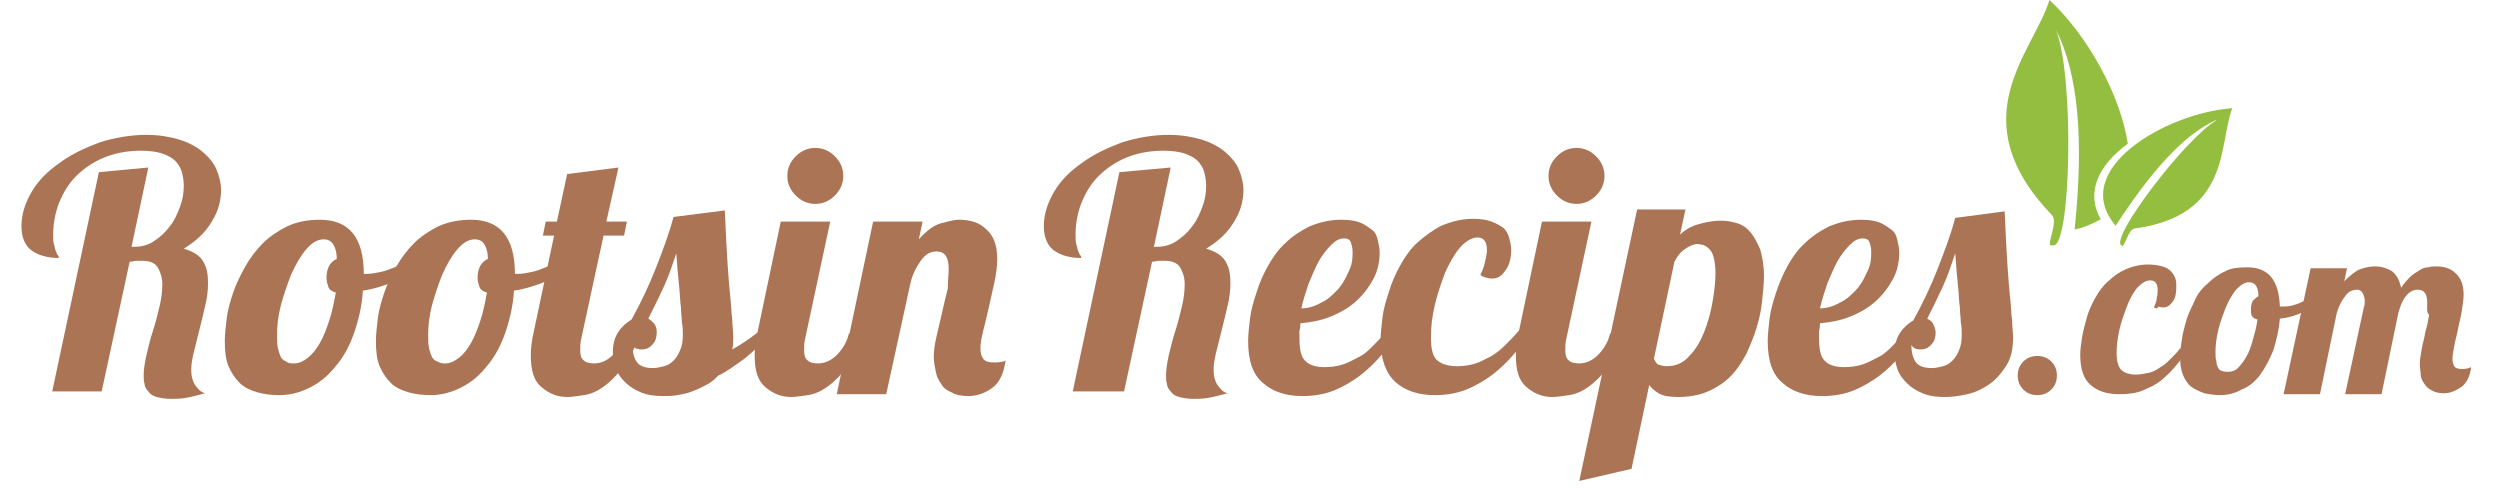 <?xml version="1.0" encoding="utf-8"?>
<!-- Generator: Adobe Illustrator 23.0.3, SVG Export Plug-In . SVG Version: 6.00 Build 0)  -->
<svg version="1.1" id="Capa_1" xmlns="http://www.w3.org/2000/svg" xmlns:xlink="http://www.w3.org/1999/xlink" x="0px" y="0px"
	 viewBox="0 0 268 52.3" style="enable-background:new 0 0 268 52.3;" xml:space="preserve">
<style type="text/css">
	.st0{enable-background:new    ;}
	.st1{fill:#AA7455;}
	.st2{fill-rule:evenodd;clip-rule:evenodd;fill:#93BE3F;}
</style>
<g id="Group_85" transform="translate(-139 -20.743)">
	<g class="st0">
		<path class="st1" d="M154.9,38.7l-1.8,8.5h0.3c0.8,0,1.5-0.2,2.1-0.6c0.6-0.4,1.2-0.9,1.7-1.6c0.5-0.6,0.8-1.3,1.1-2.1
			c0.3-0.8,0.4-1.5,0.4-2.3c0-0.5-0.1-1-0.2-1.4s-0.4-0.9-0.7-1.2c-0.3-0.3-0.8-0.6-1.4-0.8c-0.6-0.2-1.4-0.3-2.3-0.3
			c-1.3,0-2.5,0.2-3.6,0.6c-1.1,0.4-2.1,1-3,1.8c-0.9,0.8-1.5,1.7-2,2.8c-0.5,1.1-0.8,2.4-0.8,3.8c0,0.4,0,0.8,0.1,1.1
			c0.1,0.3,0.1,0.5,0.2,0.7c0.1,0.2,0.1,0.3,0.2,0.4s0.1,0.2,0.1,0.3c-1.2,0-2.2-0.3-2.9-0.8c-0.7-0.5-1.1-1.4-1.1-2.6
			c0-1.3,0.4-2.5,1.1-3.7c0.7-1.2,1.7-2.2,3-3.1c1.2-0.9,2.7-1.6,4.3-2.2c1.6-0.5,3.3-0.8,5-0.8c1.3,0,2.5,0.2,3.5,0.5
			c1,0.3,1.9,0.8,2.5,1.3c0.7,0.6,1.2,1.2,1.5,1.9s0.5,1.5,0.5,2.2c0,1.1-0.3,2.3-1,3.4c-0.7,1.2-1.7,2.1-3,2.9
			c1,0.3,1.7,0.7,2.1,1.4c0.4,0.7,0.5,1.4,0.5,2.3c0,0.8-0.1,1.6-0.3,2.4c-0.2,0.9-0.4,1.7-0.6,2.5c-0.2,0.8-0.4,1.6-0.6,2.4
			s-0.3,1.4-0.3,2c0,0.6,0.1,1.1,0.4,1.6c0.3,0.4,0.6,0.8,1.1,0.9c-0.8,0.2-1.5,0.4-2.1,0.5c-0.6,0.1-1.1,0.1-1.6,0.1
			c-0.6,0-1.1-0.1-1.5-0.2c-0.4-0.1-0.7-0.3-0.9-0.6c-0.2-0.2-0.4-0.5-0.4-0.8c-0.1-0.3-0.1-0.6-0.1-0.9c0-0.6,0.1-1.3,0.3-2.2
			c0.2-0.8,0.4-1.7,0.7-2.6s0.5-1.8,0.7-2.6s0.3-1.7,0.3-2.4c0-0.7-0.2-1.3-0.5-1.8s-0.9-0.7-1.7-0.7c-0.2,0-0.4,0-0.6,0
			s-0.4,0.1-0.7,0.1l-3,13.9h-5.3l5-23.5L154.9,38.7z"/>
		<path class="st1" d="M173.3,44.3c3.1,0,4.7,1.9,4.7,5.8c0.1,0,0.2,0,0.4,0c0.4,0,0.9-0.1,1.4-0.2c0.5-0.1,1-0.3,1.5-0.5
			c0.5-0.2,1-0.5,1.5-0.7s0.9-0.5,1.3-0.8l0.3,1c-0.7,0.8-1.6,1.4-2.8,1.9s-2.4,0.9-3.7,1.1c-0.1,1.7-0.5,3.3-1,4.7
			c-0.5,1.4-1.2,2.6-2,3.5c-0.8,1-1.7,1.7-2.7,2.2c-1,0.5-2.1,0.8-3.2,0.8c-0.9,0-1.7-0.1-2.4-0.3c-0.7-0.2-1.4-0.5-1.9-1
			c-0.5-0.5-0.9-1.1-1.2-1.8c-0.3-0.7-0.4-1.6-0.4-2.7c0-0.7,0.1-1.5,0.2-2.4c0.1-0.9,0.4-1.9,0.7-2.8s0.8-1.9,1.3-2.8
			c0.5-0.9,1.2-1.8,1.9-2.5s1.6-1.3,2.6-1.8C170.9,44.5,172,44.3,173.3,44.3z M170.6,59.7c0.4,0,0.9-0.2,1.4-0.6
			c0.5-0.4,0.9-0.9,1.3-1.6c0.4-0.7,0.7-1.5,1-2.4c0.3-0.9,0.5-1.9,0.7-3c-0.4-0.1-0.7-0.3-0.8-0.6c-0.1-0.3-0.2-0.6-0.2-1
			c0-0.5,0.1-0.9,0.3-1.3c0.2-0.3,0.5-0.6,0.8-0.7c0-0.8-0.2-1.3-0.4-1.6c-0.2-0.3-0.5-0.5-1-0.5c-0.7,0-1.3,0.4-1.9,1.1
			c-0.6,0.7-1.1,1.6-1.6,2.7c-0.4,1-0.8,2.2-1.1,3.3c-0.3,1.2-0.4,2.2-0.4,3.1c0,0.6,0,1.1,0.1,1.5c0.1,0.4,0.2,0.7,0.3,0.9
			c0.1,0.2,0.3,0.4,0.6,0.5C169.9,59.7,170.2,59.7,170.6,59.7z"/>
		<path class="st1" d="M189.5,44.3c3.1,0,4.7,1.9,4.7,5.8c0.1,0,0.2,0,0.4,0c0.4,0,0.9-0.1,1.4-0.2c0.5-0.1,1-0.3,1.5-0.5
			c0.5-0.2,1-0.5,1.5-0.7s0.9-0.5,1.3-0.8l0.3,1c-0.7,0.8-1.6,1.4-2.8,1.9s-2.4,0.9-3.7,1.1c-0.1,1.7-0.5,3.3-1,4.7
			c-0.5,1.4-1.2,2.6-2,3.5c-0.8,1-1.7,1.7-2.7,2.2c-1,0.5-2.1,0.8-3.2,0.8c-0.9,0-1.7-0.1-2.4-0.3c-0.7-0.2-1.4-0.5-1.9-1
			c-0.5-0.5-0.9-1.1-1.2-1.8c-0.3-0.7-0.4-1.6-0.4-2.7c0-0.7,0.1-1.5,0.2-2.4c0.1-0.9,0.4-1.9,0.7-2.8s0.8-1.9,1.3-2.8
			c0.5-0.9,1.2-1.8,1.9-2.5s1.6-1.3,2.6-1.8C187.1,44.5,188.3,44.3,189.5,44.3z M186.8,59.7c0.4,0,0.9-0.2,1.4-0.6
			c0.5-0.4,0.9-0.9,1.3-1.6c0.4-0.7,0.7-1.5,1-2.4c0.3-0.9,0.5-1.9,0.7-3c-0.4-0.1-0.7-0.3-0.8-0.6c-0.1-0.3-0.2-0.6-0.2-1
			c0-0.5,0.1-0.9,0.3-1.3c0.2-0.3,0.5-0.6,0.8-0.7c0-0.8-0.2-1.3-0.4-1.6c-0.2-0.3-0.5-0.5-1-0.5c-0.7,0-1.3,0.4-1.9,1.1
			c-0.6,0.7-1.1,1.6-1.6,2.7c-0.4,1-0.8,2.2-1.1,3.3c-0.3,1.2-0.4,2.2-0.4,3.1c0,0.6,0,1.1,0.1,1.5c0.1,0.4,0.2,0.7,0.3,0.9
			c0.1,0.2,0.3,0.4,0.6,0.5C186.2,59.7,186.5,59.7,186.8,59.7z"/>
		<path class="st1" d="M205.3,38.7l-1.3,5.8h2.2l-0.3,1.5h-2.2l-2.4,11.1c-0.1,0.4-0.1,0.8-0.1,1.2c0,0.5,0.1,0.9,0.4,1.1
			c0.2,0.2,0.6,0.3,1.1,0.3c0.7,0,1.4-0.3,2-0.9c0.6-0.6,1.1-1.4,1.3-2.3h1.6c-0.5,1.5-1.1,2.7-1.8,3.6c-0.7,0.9-1.4,1.6-2.1,2.1
			c-0.7,0.5-1.4,0.8-2.1,0.9c-0.7,0.1-1.3,0.2-1.8,0.2c-1.1,0-2-0.4-2.8-1.1c-0.8-0.7-1.1-1.8-1.1-3.4c0-0.7,0.1-1.5,0.3-2.4
			l2.2-10.4h-1.2l0.3-1.5h1.2l1.1-5.1L205.3,38.7z"/>
		<path class="st1" d="M221.7,56.4c-1,1.1-1.9,2-2.9,2.8c-1,0.7-1.9,1.4-2.8,1.8c-0.4,0.4-0.8,0.8-1.3,1c-0.5,0.3-1,0.5-1.5,0.7
			c-0.5,0.2-1,0.3-1.6,0.4c-0.5,0.1-1,0.1-1.5,0.1c-0.9,0-1.7-0.1-2.4-0.4c-0.7-0.3-1.2-0.6-1.7-1.1c-0.4-0.4-0.8-0.9-1-1.5
			c-0.2-0.6-0.3-1.1-0.3-1.7c0-0.9,0.2-1.6,0.6-2.2c0.4-0.6,0.9-1,1.4-1.3c1-1.8,1.9-3.7,2.6-5.5c0.7-1.8,1.4-3.6,1.9-5.5l5.5-0.7
			c0.1,2.4,0.2,4.3,0.3,5.8c0.1,1.5,0.2,2.7,0.3,3.6c0.1,0.9,0.1,1.7,0.2,2.3c0,0.6,0.1,1.2,0.1,1.8c0,0.5,0,1-0.1,1.4
			c1.1-0.6,1.9-1.2,2.7-1.8H221.7z M209.4,56.4c0,0.4-0.1,0.9-0.4,1.2c-0.3,0.4-0.7,0.6-1.2,0.6c-0.2,0-0.4,0-0.6-0.1
			s-0.3-0.2-0.4-0.4c0,0.9,0.2,1.5,0.5,1.9c0.3,0.4,0.9,0.6,1.7,0.6c0.4,0,0.8-0.1,1.2-0.2c0.4-0.1,0.7-0.3,1-0.6
			c0.3-0.3,0.5-0.6,0.7-1.1c0.2-0.4,0.3-1,0.3-1.6c0-0.5,0-0.9-0.1-1.4c0-0.4-0.1-1-0.1-1.6c-0.1-0.6-0.1-1.4-0.2-2.3
			c-0.1-0.9-0.2-2.1-0.3-3.5c-0.4,1.2-0.8,2.4-1.3,3.5c-0.5,1.1-1.1,2.3-1.7,3.5c0.2,0.1,0.4,0.3,0.6,0.5
			C209.4,55.8,209.4,56.1,209.4,56.4z"/>
		<path class="st1" d="M228,44.5l-2.7,12.6c-0.1,0.4-0.1,0.8-0.1,1.2c0,0.5,0.1,0.9,0.4,1.1c0.2,0.2,0.6,0.3,1.1,0.3
			c0.7,0,1.4-0.3,2-0.9c0.6-0.6,1.1-1.4,1.3-2.3h1.6c-0.5,1.5-1.1,2.7-1.8,3.6c-0.7,0.9-1.4,1.6-2.1,2.1c-0.7,0.5-1.4,0.8-2.1,0.9
			c-0.7,0.1-1.3,0.2-1.8,0.2c-1.1,0-2-0.4-2.8-1.1c-0.8-0.7-1.1-1.8-1.1-3.4c0-0.7,0.1-1.5,0.3-2.4l2.5-11.9H228z M223.4,39.6
			c0-0.8,0.3-1.5,0.9-2.1c0.6-0.6,1.3-0.9,2.1-0.9s1.5,0.3,2.1,0.9c0.6,0.6,0.9,1.3,0.9,2.1c0,0.8-0.3,1.5-0.9,2.1
			c-0.6,0.6-1.3,0.9-2.1,0.9s-1.5-0.3-2.1-0.9S223.4,40.4,223.4,39.6z"/>
		<path class="st1" d="M240.7,49.6c0-1.3-0.4-1.9-1.3-1.9c-0.7,0-1.2,0.3-1.7,1c-0.5,0.7-0.9,1.5-1.1,2.4L234,63h-5.3l3.9-18.5h5.3
			l-0.4,1.9c0.8-0.9,1.6-1.5,2.3-1.7c0.8-0.2,1.4-0.4,2-0.4c1.2,0,2.2,0.3,2.9,1c0.8,0.7,1.2,1.7,1.2,3.2c0,0.7-0.1,1.6-0.3,2.5
			c-0.2,0.9-0.4,1.8-0.6,2.7c-0.2,0.9-0.4,1.7-0.6,2.5c-0.2,0.8-0.3,1.4-0.3,1.9c0,0.5,0.1,0.8,0.3,1.1c0.2,0.3,0.6,0.4,1.2,0.4
			c0.6,0,1-0.1,1.2-0.2c-0.2,1.3-0.6,2.3-1.4,2.9s-1.7,0.9-2.6,0.9c-0.7,0-1.3-0.1-1.8-0.4c-0.5-0.2-0.9-0.5-1.1-0.9
			c-0.3-0.4-0.5-0.8-0.6-1.4c-0.1-0.5-0.2-1-0.2-1.5c0-0.6,0.1-1.4,0.3-2.2c0.2-0.9,0.4-1.7,0.6-2.6c0.2-0.9,0.4-1.7,0.6-2.5
			C240.6,50.9,240.7,50.2,240.7,49.6z"/>
		<path class="st1" d="M264.5,38.7l-1.8,8.5h0.3c0.8,0,1.5-0.2,2.1-0.6c0.6-0.4,1.2-0.9,1.7-1.6c0.5-0.6,0.8-1.3,1.1-2.1
			c0.3-0.8,0.4-1.5,0.4-2.3c0-0.5-0.1-1-0.2-1.4s-0.4-0.9-0.7-1.2c-0.3-0.3-0.8-0.6-1.4-0.8c-0.6-0.2-1.4-0.3-2.3-0.3
			c-1.3,0-2.5,0.2-3.6,0.6c-1.1,0.4-2.1,1-3,1.8c-0.9,0.8-1.5,1.7-2,2.8c-0.5,1.1-0.8,2.4-0.8,3.8c0,0.4,0,0.8,0.1,1.1
			c0.1,0.3,0.1,0.5,0.2,0.7c0.1,0.2,0.1,0.3,0.2,0.4s0.1,0.2,0.1,0.3c-1.2,0-2.2-0.3-2.9-0.8c-0.7-0.5-1.1-1.4-1.1-2.6
			c0-1.3,0.4-2.5,1.1-3.7c0.7-1.2,1.7-2.2,3-3.1c1.2-0.9,2.7-1.6,4.3-2.2c1.6-0.5,3.3-0.8,5-0.8c1.3,0,2.5,0.2,3.5,0.5
			c1,0.3,1.9,0.8,2.5,1.3c0.7,0.6,1.2,1.2,1.5,1.9s0.5,1.5,0.5,2.2c0,1.1-0.3,2.3-1,3.4c-0.7,1.2-1.7,2.1-3,2.9
			c1,0.3,1.7,0.7,2.1,1.4c0.4,0.7,0.5,1.4,0.5,2.3c0,0.8-0.1,1.6-0.3,2.4c-0.2,0.9-0.4,1.7-0.6,2.5c-0.2,0.8-0.4,1.6-0.6,2.4
			s-0.3,1.4-0.3,2c0,0.6,0.1,1.1,0.4,1.6c0.3,0.4,0.6,0.8,1.1,0.9c-0.8,0.2-1.5,0.4-2.1,0.5c-0.6,0.1-1.1,0.1-1.6,0.1
			c-0.6,0-1.1-0.1-1.5-0.2c-0.4-0.1-0.7-0.3-0.9-0.6c-0.2-0.2-0.4-0.5-0.4-0.8c-0.1-0.3-0.1-0.6-0.1-0.9c0-0.6,0.1-1.3,0.3-2.2
			c0.2-0.8,0.4-1.7,0.7-2.6s0.5-1.8,0.7-2.6s0.3-1.7,0.3-2.4c0-0.7-0.2-1.3-0.5-1.8s-0.9-0.7-1.7-0.7c-0.2,0-0.4,0-0.6,0
			s-0.4,0.1-0.7,0.1l-3,13.9H254l5-23.5L264.5,38.7z"/>
		<path class="st1" d="M278.3,57c0,1.3,0.2,2.1,0.7,2.5c0.4,0.4,1.1,0.6,2,0.6c0.7,0,1.4-0.1,2-0.3c0.6-0.2,1.1-0.5,1.7-0.8
			s1-0.7,1.5-1.2s0.9-0.9,1.4-1.5h1.3c-0.5,0.9-1.1,1.7-1.8,2.5c-0.7,0.8-1.4,1.5-2.3,2.2c-0.8,0.6-1.8,1.2-2.8,1.6
			c-1,0.4-2.1,0.6-3.4,0.6c-1.8,0-3.2-0.5-4.2-1.4c-1.1-0.9-1.6-2.4-1.6-4.5c0-0.7,0.1-1.5,0.2-2.4c0.1-0.9,0.4-1.9,0.7-2.8
			c0.3-1,0.7-1.9,1.2-2.8c0.5-0.9,1.1-1.8,1.9-2.5c0.7-0.7,1.6-1.3,2.6-1.8c1-0.4,2.1-0.7,3.4-0.7c0.8,0,1.5,0.1,2,0.3
			s0.9,0.5,1.3,0.8s0.5,0.7,0.6,1.1c0.1,0.4,0.2,0.9,0.2,1.3c0,1-0.2,2-0.7,2.9c-0.5,0.9-1.1,1.7-1.9,2.4c-0.8,0.7-1.7,1.2-2.7,1.6
			c-1,0.4-2.1,0.6-3.2,0.7c0,0.3,0,0.5-0.1,0.8C278.3,56.5,278.3,56.8,278.3,57z M284,47.8c0-0.5-0.1-0.8-0.2-1.1
			c-0.1-0.3-0.4-0.4-0.7-0.4c-0.5,0-0.9,0.2-1.4,0.7c-0.4,0.4-0.9,1-1.3,1.7c-0.4,0.7-0.7,1.5-1.1,2.4c-0.3,0.9-0.6,1.8-0.8,2.7
			c0.7,0,1.4-0.2,2.1-0.6c0.7-0.3,1.2-0.8,1.7-1.3c0.5-0.5,0.9-1.2,1.2-1.9C283.9,49.3,284,48.6,284,47.8z"/>
		<path class="st1" d="M297.7,50.2c0.2-0.4,0.4-0.9,0.5-1.4c0.1-0.5,0.2-0.9,0.2-1.2c0-0.9-0.3-1.4-1-1.4c-0.6,0-1.3,0.4-1.9,1.1
			c-0.6,0.7-1.1,1.6-1.6,2.7c-0.4,1.1-0.8,2.2-1.1,3.5s-0.4,2.3-0.4,3.4c0,1.3,0.2,2.1,0.7,2.5c0.5,0.4,1.2,0.6,2.1,0.6
			c0.7,0,1.4-0.1,2-0.3c0.6-0.2,1.1-0.5,1.7-0.8c0.5-0.3,1-0.7,1.5-1.2s0.9-0.9,1.4-1.5h1.3c-0.5,0.9-1.1,1.7-1.8,2.5
			c-0.7,0.8-1.4,1.5-2.3,2.2c-0.8,0.6-1.8,1.2-2.8,1.6s-2.1,0.6-3.4,0.6c-1.8,0-3.2-0.5-4.2-1.4c-1-0.9-1.6-2.4-1.6-4.5
			c0-0.7,0.1-1.5,0.2-2.4c0.1-0.9,0.4-1.9,0.7-2.8c0.3-1,0.7-1.9,1.2-2.8c0.5-0.9,1.1-1.8,1.9-2.5s1.6-1.3,2.6-1.8
			c1-0.4,2.1-0.7,3.3-0.7c0.8,0,1.5,0.1,2,0.3c0.5,0.2,0.9,0.4,1.3,0.7c0.3,0.3,0.5,0.7,0.6,1.1c0.1,0.4,0.2,0.8,0.2,1.2
			c0,0.9-0.2,1.7-0.6,2.2c-0.4,0.6-0.8,0.9-1.4,0.9c-0.2,0-0.4,0-0.7-0.1S297.9,50.4,297.7,50.2z"/>
		<path class="st1" d="M309.6,44.5l-2.7,12.6c-0.1,0.4-0.1,0.8-0.1,1.2c0,0.5,0.1,0.9,0.4,1.1c0.2,0.2,0.6,0.3,1.1,0.3
			c0.7,0,1.4-0.3,2-0.9c0.6-0.6,1.1-1.4,1.3-2.3h1.6c-0.5,1.5-1.1,2.7-1.8,3.6c-0.7,0.9-1.4,1.6-2.1,2.1c-0.7,0.5-1.4,0.8-2.1,0.9
			c-0.7,0.1-1.3,0.2-1.8,0.2c-1.1,0-2-0.4-2.8-1.1c-0.8-0.7-1.1-1.8-1.1-3.4c0-0.7,0.1-1.5,0.3-2.4l2.5-11.9H309.6z M305,39.6
			c0-0.8,0.3-1.5,0.9-2.1c0.6-0.6,1.3-0.9,2.1-0.9c0.8,0,1.5,0.3,2.1,0.9c0.6,0.6,0.9,1.3,0.9,2.1c0,0.8-0.3,1.5-0.9,2.1
			s-1.3,0.9-2.1,0.9c-0.8,0-1.5-0.3-2.1-0.9C305.3,41.1,305,40.4,305,39.6z"/>
		<path class="st1" d="M319.7,43.1l-0.6,2.8c0.5-0.5,1.2-0.9,1.9-1.1s1.5-0.4,2.5-0.4c0.6,0,1.2,0.1,1.8,0.3c0.6,0.2,1,0.5,1.4,1
			c0.4,0.5,0.7,1.1,1,1.8c0.2,0.7,0.4,1.7,0.4,2.8c0,0.8-0.1,1.7-0.2,2.7s-0.3,1.9-0.6,2.9c-0.3,1-0.7,1.9-1.1,2.8
			c-0.5,0.9-1,1.7-1.7,2.4c-0.7,0.7-1.5,1.2-2.4,1.6c-0.9,0.4-2,0.6-3.2,0.6c-0.9,0-1.6-0.1-2.1-0.4c-0.5-0.3-0.8-0.6-1-0.9l-1.9,9
			l-5.6,1.3l6.2-29.1H319.7z M317.7,60c1,0,1.8-0.4,2.4-1.1c0.7-0.7,1.2-1.6,1.6-2.6c0.4-1,0.7-2.1,0.9-3.3c0.2-1.1,0.3-2.2,0.3-3
			c0-0.7-0.1-1.3-0.2-1.7c-0.1-0.4-0.3-0.7-0.5-0.9c-0.2-0.2-0.4-0.3-0.6-0.4c-0.2,0-0.4-0.1-0.6-0.1c-0.4,0-0.9,0.2-1.3,0.5
			c-0.5,0.3-0.9,0.8-1.2,1.4l-2.2,10.4c0.1,0.2,0.2,0.4,0.4,0.6C317,59.9,317.3,60,317.7,60z"/>
		<path class="st1" d="M334,57c0,1.3,0.2,2.1,0.7,2.5c0.4,0.4,1.1,0.6,2,0.6c0.7,0,1.4-0.1,2-0.3c0.6-0.2,1.1-0.5,1.7-0.8
			s1-0.7,1.5-1.2s0.9-0.9,1.4-1.5h1.3c-0.5,0.9-1.1,1.7-1.8,2.5c-0.7,0.8-1.4,1.5-2.3,2.2c-0.8,0.6-1.8,1.2-2.8,1.6
			c-1,0.4-2.1,0.6-3.4,0.6c-1.8,0-3.2-0.5-4.2-1.4c-1.1-0.9-1.6-2.4-1.6-4.5c0-0.7,0.1-1.5,0.2-2.4c0.1-0.9,0.4-1.9,0.7-2.8
			s0.7-1.9,1.2-2.8c0.5-0.9,1.1-1.8,1.9-2.5c0.7-0.7,1.6-1.3,2.6-1.8c1-0.4,2.1-0.7,3.4-0.7c0.8,0,1.5,0.1,2,0.3s0.9,0.5,1.3,0.8
			s0.5,0.7,0.6,1.1c0.1,0.4,0.2,0.9,0.2,1.3c0,1-0.2,2-0.7,2.9c-0.5,0.9-1.1,1.7-1.9,2.4c-0.8,0.7-1.7,1.2-2.7,1.6
			c-1,0.4-2.1,0.6-3.2,0.7c0,0.3,0,0.5-0.1,0.8C334,56.5,334,56.8,334,57z M339.6,47.8c0-0.5-0.1-0.8-0.2-1.1
			c-0.1-0.3-0.4-0.4-0.7-0.4c-0.5,0-0.9,0.2-1.4,0.7c-0.4,0.4-0.9,1-1.3,1.7c-0.4,0.7-0.7,1.5-1.1,2.4c-0.3,0.9-0.6,1.8-0.8,2.7
			c0.7,0,1.4-0.2,2.1-0.6c0.7-0.3,1.2-0.8,1.7-1.3c0.5-0.5,0.9-1.2,1.2-1.9C339.5,49.3,339.6,48.6,339.6,47.8z"/>
		<path class="st1" d="M353.9,43.4c0.1,2.4,0.2,4.3,0.3,5.8c0.1,1.5,0.2,2.7,0.3,3.6s0.1,1.7,0.2,2.3c0,0.6,0.1,1.2,0.1,1.8
			c0,1.2-0.2,2.2-0.7,3c-0.5,0.8-1.1,1.5-1.8,2c-0.7,0.5-1.5,0.9-2.4,1.1c-0.9,0.2-1.7,0.3-2.4,0.3c-0.9,0-1.7-0.1-2.4-0.4
			c-0.7-0.3-1.2-0.6-1.7-1.1c-0.4-0.4-0.8-0.9-1-1.5c-0.2-0.6-0.3-1.1-0.3-1.7c0-0.9,0.2-1.6,0.6-2.2s0.9-1,1.4-1.3
			c1-1.8,1.9-3.7,2.6-5.5c0.7-1.8,1.4-3.6,1.9-5.5L353.9,43.4z M346.5,56.4c0,0.4-0.1,0.9-0.4,1.2c-0.3,0.4-0.7,0.6-1.2,0.6
			c-0.2,0-0.4,0-0.6-0.1s-0.3-0.2-0.4-0.4c0,0.9,0.2,1.5,0.5,1.9c0.3,0.4,0.9,0.6,1.7,0.6c0.4,0,0.8-0.1,1.2-0.2
			c0.4-0.1,0.7-0.3,1-0.6c0.3-0.3,0.5-0.6,0.7-1.1c0.2-0.4,0.3-1,0.3-1.6c0-0.5,0-0.9-0.1-1.4c0-0.4-0.1-1-0.1-1.6
			c-0.1-0.6-0.1-1.4-0.2-2.3c-0.1-0.9-0.2-2.1-0.3-3.5c-0.4,1.2-0.8,2.4-1.3,3.5c-0.5,1.1-1.1,2.3-1.7,3.5c0.2,0.1,0.5,0.3,0.6,0.5
			C346.4,55.8,346.5,56.1,346.5,56.4z"/>
	</g>
	<g class="st0">
		<path class="st1" d="M355.3,61c0-0.6,0.2-1.1,0.6-1.5c0.4-0.4,0.9-0.6,1.5-0.6c0.6,0,1.1,0.2,1.5,0.6c0.4,0.4,0.6,0.9,0.6,1.5
			c0,0.6-0.2,1.1-0.6,1.5c-0.4,0.4-0.9,0.6-1.5,0.6c-0.6,0-1.1-0.2-1.5-0.6C355.5,62.1,355.3,61.6,355.3,61z"/>
		<path class="st1" d="M369.9,53.7c0.1-0.3,0.3-0.6,0.3-1c0.1-0.4,0.1-0.7,0.1-0.9c0-0.7-0.3-1-0.8-1c-0.5,0-0.9,0.3-1.4,0.8
			c-0.4,0.5-0.8,1.2-1.1,2s-0.6,1.6-0.8,2.5s-0.3,1.7-0.3,2.5c0,0.9,0.2,1.5,0.5,1.8s0.9,0.5,1.5,0.5c0.5,0,1-0.1,1.5-0.2
			c0.4-0.1,0.8-0.3,1.2-0.6c0.4-0.2,0.7-0.5,1.1-0.9s0.7-0.7,1-1.1h0.9c-0.4,0.6-0.8,1.2-1.3,1.8s-1,1.1-1.6,1.6
			c-0.6,0.5-1.3,0.8-2,1.1c-0.7,0.3-1.6,0.4-2.5,0.4c-1.3,0-2.3-0.3-3.1-1c-0.8-0.7-1.1-1.8-1.1-3.3c0-0.5,0.1-1.1,0.2-1.8
			c0.1-0.7,0.3-1.3,0.5-2.1c0.2-0.7,0.5-1.4,0.9-2.1s0.8-1.3,1.4-1.8c0.5-0.5,1.2-1,1.9-1.3c0.7-0.3,1.5-0.5,2.4-0.5
			c0.6,0,1.1,0.1,1.5,0.2c0.4,0.1,0.7,0.3,0.9,0.5c0.2,0.2,0.4,0.5,0.5,0.8c0.1,0.3,0.1,0.6,0.1,0.9c0,0.7-0.1,1.2-0.4,1.6
			c-0.3,0.4-0.6,0.6-1,0.6c-0.1,0-0.3,0-0.5-0.1C370.2,53.9,370.1,53.8,369.9,53.7z"/>
		<path class="st1" d="M379.9,49.4c2.3,0,3.4,1.4,3.5,4.2c0.1,0,0.2,0,0.3,0c0.3,0,0.6,0,1-0.1s0.7-0.2,1.1-0.4
			c0.4-0.2,0.7-0.3,1.1-0.5c0.4-0.2,0.7-0.4,1-0.6l0.2,0.7c-0.5,0.6-1.2,1-2,1.4c-0.8,0.4-1.7,0.7-2.7,0.8c-0.1,1.3-0.4,2.4-0.7,3.4
			c-0.4,1-0.9,1.9-1.4,2.6s-1.2,1.3-2,1.6c-0.7,0.4-1.5,0.6-2.3,0.6c-0.6,0-1.2-0.1-1.7-0.2c-0.5-0.2-1-0.4-1.4-0.7
			s-0.7-0.8-0.9-1.3c-0.2-0.5-0.3-1.2-0.3-2c0-0.5,0.1-1.1,0.2-1.8c0.1-0.7,0.3-1.4,0.5-2.1s0.6-1.4,0.9-2.1s0.8-1.3,1.4-1.8
			c0.5-0.5,1.2-1,1.9-1.3C378.1,49.5,378.9,49.4,379.9,49.4z M377.9,60.6c0.3,0,0.7-0.1,1-0.4c0.3-0.3,0.6-0.7,0.9-1.2
			s0.5-1.1,0.7-1.8c0.2-0.7,0.4-1.4,0.5-2.2c-0.3-0.1-0.5-0.2-0.6-0.4s-0.1-0.4-0.1-0.7c0-0.4,0.1-0.7,0.2-0.9
			c0.2-0.2,0.4-0.4,0.6-0.5c0-0.6-0.1-0.9-0.3-1.2c-0.2-0.2-0.4-0.3-0.7-0.3c-0.5,0-0.9,0.3-1.4,0.8c-0.4,0.5-0.8,1.2-1.1,1.9
			c-0.3,0.8-0.6,1.6-0.8,2.4c-0.2,0.9-0.3,1.6-0.3,2.3c0,0.5,0,0.8,0.1,1.1c0,0.3,0.1,0.5,0.2,0.7c0.1,0.2,0.3,0.3,0.4,0.3
			C377.4,60.6,377.6,60.6,377.9,60.6z"/>
		<path class="st1" d="M399.2,53.2c0-0.9-0.3-1.4-1-1.4c-0.5,0-0.9,0.2-1.3,0.7s-0.6,1.1-0.8,1.8l-1.8,8.7h-3.9l2-9.3
			c0.1-0.2,0.1-0.4,0.1-0.7c0-0.3-0.1-0.6-0.2-0.8s-0.3-0.4-0.6-0.4c-0.5,0-1,0.2-1.3,0.7c-0.4,0.5-0.7,1.1-0.9,1.8l-1.8,8.7h-3.9
			l2.9-13.5h3.9l-0.3,1.4c0.6-0.6,1.2-1.1,1.7-1.3c0.6-0.2,1.1-0.3,1.6-0.3c0.7,0,1.3,0.2,1.8,0.5c0.5,0.4,0.8,0.9,1,1.8
			c0.3-0.5,0.7-0.9,1-1.2s0.7-0.5,1-0.7s0.6-0.3,0.9-0.3c0.3-0.1,0.6-0.1,0.8-0.1c0.9,0,1.6,0.2,2.1,0.7c0.6,0.5,0.9,1.3,0.9,2.3
			c0,0.5-0.1,1.1-0.2,1.8c-0.1,0.7-0.3,1.3-0.4,1.9s-0.3,1.2-0.4,1.8c-0.1,0.6-0.2,1-0.2,1.4c0,0.3,0.1,0.6,0.2,0.8s0.4,0.3,0.9,0.3
			c0.4,0,0.7-0.1,0.9-0.2c-0.1,1-0.5,1.7-1,2.1c-0.6,0.4-1.2,0.7-1.9,0.7c-0.5,0-1-0.1-1.3-0.3c-0.4-0.2-0.6-0.4-0.8-0.7
			c-0.2-0.3-0.4-0.6-0.4-1s-0.1-0.7-0.1-1.1c0-0.5,0.1-1,0.2-1.6s0.3-1.2,0.4-1.9c0.2-0.6,0.3-1.2,0.4-1.8
			C399.1,54.2,399.2,53.7,399.2,53.2z"/>
	</g>
	<g id="Group_25" transform="translate(354 20.743)">
		<path id="Path_3" class="st2" d="M24.3,11.6c-7.1,0.5-17.6,6.6-12.5,12.6c3.7-5.7,7.2-9.7,10.7-11.3h0.1
			c-3.4,2-11.4,12.6-10.2,13.4c0.1,0,0.1,0,0.1,0.1c0,0,0,0,0,0c0.3-0.1,0.7-1.8,1.3-1.9C24.2,23.1,22.8,15.5,24.3,11.6z"/>
		<path id="Path_4" class="st2" d="M4.7,0c4,3.7,7.6,10.1,8.4,15.4c-3,2.2-4.6,5.1-2.9,8.1c-0.9,0.5-1.8,0.9-2.8,1.1
			c1-9.6,0.4-16.7-2-21.4H5.4c2,5,1.6,23.4-0.3,23.1H4.8c-0.3-0.3,0.8-2.5,0.2-3.2C-5,12.7,3,5.6,4.7,0z"/>
	</g>
</g>
</svg>

